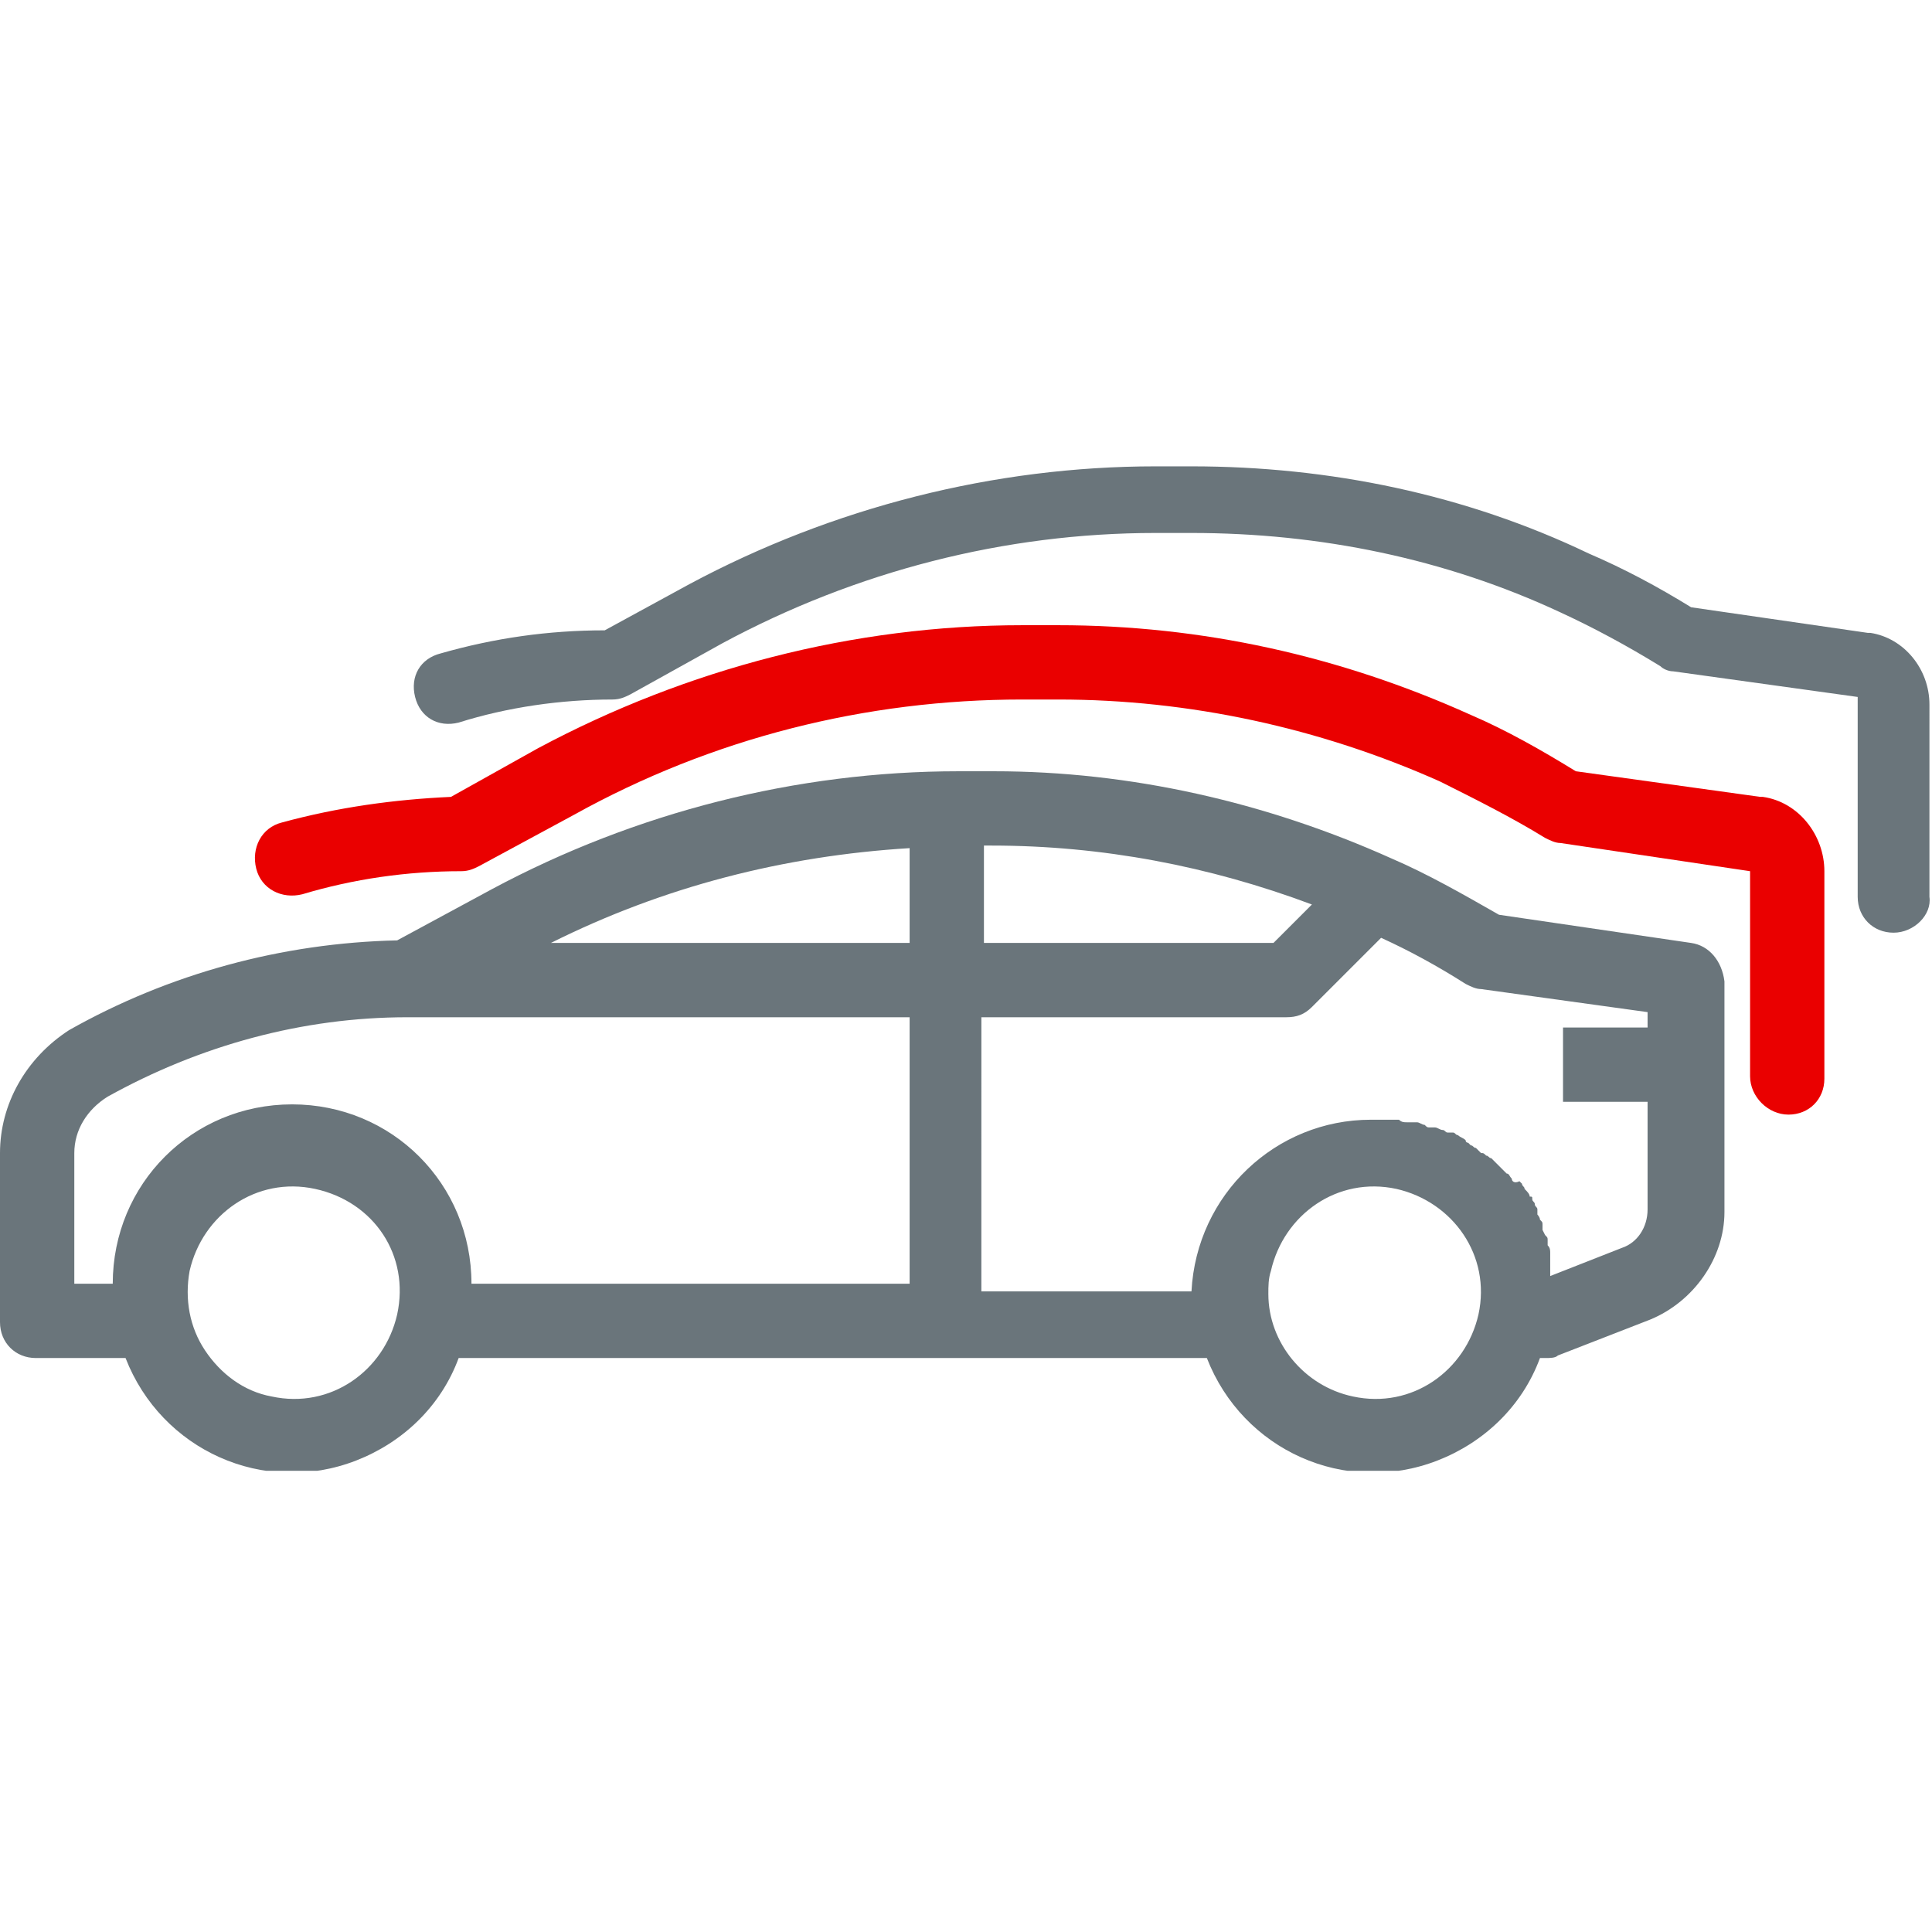 <?xml version="1.0" encoding="utf-8"?>
<!-- Generator: Adobe Illustrator 26.5.0, SVG Export Plug-In . SVG Version: 6.00 Build 0)  -->
<svg version="1.1" id="Vrstva_1" xmlns="http://www.w3.org/2000/svg" xmlns:xlink="http://www.w3.org/1999/xlink" x="0px" y="0px"
	 viewBox="0 0 75.4 75.4" style="enable-background:new 0 0 75.4 75.4;" xml:space="preserve">
<style type="text/css">
	.st0{clip-path:url(#SVGID_00000049939578760544630950000013389037603379591828_);}
	.st1{fill:#6A757B;}
	.st2{fill:#EA0000;}
</style>
<g id="Group_2834" transform="translate(0 0)">
	<g>
		<defs>
			<rect id="SVGID_1_" y="17.9" width="75.4" height="39.5"/>
		</defs>
		<clipPath id="SVGID_00000018200365736369572880000011085049732860344488_">
			<use xlink:href="#SVGID_1_"  style="overflow:visible;"/>
		</clipPath>
		
			<g id="Group_2834-2" transform="translate(0 0)" style="clip-path:url(#SVGID_00000018200365736369572880000011085049732860344488_);">
			<path id="Path_1472" class="st1" d="M66,36.8l-7.5-1.1c-1.4-0.8-2.8-1.6-4.2-2.2c-4.9-2.2-10.2-3.4-15.5-3.4h-1.4
				c-6.3,0-12.6,1.6-18.2,4.6l-3.7,2c-4.5,0.1-8.9,1.3-12.8,3.5C1,41.3,0,43.1,0,45v6.6C0,52.4,0.6,53,1.4,53h3.5
				c1.4,3.6,5.4,5.4,9,4c1.8-0.7,3.3-2.1,4-4h29.2c1.4,3.6,5.4,5.4,9,4c1.8-0.7,3.3-2.1,4-4h0.2c0.2,0,0.4,0,0.5-0.1l3.6-1.4
				c1.7-0.7,2.9-2.4,2.9-4.2v-9C67.2,37.5,66.7,36.9,66,36.8 M51.2,35.3l-1.5,1.5H38.4V33h0.3C43,33,47.2,33.8,51.2,35.3 M64.3,43
				v4.2c0,0.7-0.4,1.3-1,1.5l-2.8,1.1c0-0.1,0-0.1,0-0.2c0-0.1,0-0.2,0-0.3l0-0.1c0,0,0-0.1,0-0.1c0-0.1,0-0.2,0-0.2
				c0-0.1,0-0.2-0.1-0.3l0-0.1c0,0,0-0.1,0-0.1c0-0.1,0-0.1-0.1-0.2l-0.1-0.2l0-0.1l0-0.1c0-0.1,0-0.1-0.1-0.2
				c0-0.1-0.1-0.2-0.1-0.2l0-0.1l0-0.1c0-0.1-0.1-0.1-0.1-0.2s-0.1-0.1-0.1-0.2c0-0.1,0-0.1-0.1-0.1c0-0.1-0.1-0.2-0.2-0.3
				c0-0.1-0.1-0.1-0.1-0.2l-0.1-0.1l0,0C59.1,46.2,59,46.1,59,46c-0.1-0.1-0.1-0.2-0.2-0.2c0,0-0.1-0.1-0.1-0.1s-0.1-0.1-0.1-0.1
				c0,0-0.1-0.1-0.2-0.2l-0.1-0.1l-0.1-0.1c-0.1,0-0.1-0.1-0.2-0.1c-0.1-0.1-0.1-0.1-0.2-0.1l-0.1-0.1l-0.1-0.1
				c-0.1,0-0.1-0.1-0.2-0.1c0,0-0.1-0.1-0.1-0.1c0,0-0.1,0-0.1-0.1c-0.1-0.1-0.2-0.1-0.3-0.2c-0.1,0-0.1-0.1-0.2-0.1l-0.1,0l-0.1,0
				c-0.1,0-0.1-0.1-0.2-0.1s-0.2-0.1-0.3-0.1l-0.1,0l-0.1,0c-0.1,0-0.1,0-0.2-0.1c-0.1,0-0.2-0.1-0.3-0.1l-0.1,0l-0.1,0
				c-0.1,0-0.1,0-0.2,0c-0.1,0-0.2,0-0.3-0.1l-0.1,0l-0.1,0c-0.1,0-0.1,0-0.2,0c-0.2,0-0.5,0-0.7,0c-3.7,0-6.8,2.9-7,6.7h-8.2V39.7
				h11.9c0.4,0,0.7-0.1,1-0.4l2.7-2.7c1.1,0.5,2.2,1.1,3.3,1.8c0.2,0.1,0.4,0.2,0.6,0.2l6.5,0.9v0.6H61V43L64.3,43z M49.6,49.6
				c0.5-2.2,2.6-3.7,4.9-3.2c2.2,0.5,3.7,2.6,3.2,4.9c-0.5,2.2-2.6,3.7-4.9,3.2c-1.9-0.4-3.3-2.1-3.3-4
				C49.5,50.2,49.5,49.9,49.6,49.6 M7.4,49.6c0.5-2.2,2.6-3.7,4.9-3.2s3.7,2.6,3.2,4.9c-0.5,2.2-2.6,3.7-4.9,3.2
				c-1.1-0.2-2-0.9-2.6-1.8C7.4,51.8,7.2,50.7,7.4,49.6 M35.5,39.7v10.4H18.4c0-3.9-3.1-7-7-7s-7,3.1-7,7l0,0H2.9V45
				c0-0.9,0.5-1.7,1.3-2.2c3.6-2,7.6-3.1,11.7-3.1L35.5,39.7z M35.5,33.1v3.7h-14C25.9,34.6,30.6,33.4,35.5,33.1"/>
			<path id="Path_1473" class="st2" d="M69.8,43.5c-0.8,0-1.5-0.7-1.5-1.5c0,0,0,0,0,0V34l-7.4-1.1c-0.2,0-0.4-0.1-0.6-0.2
				c-1.3-0.8-2.7-1.5-4.1-2.2c-4.7-2.1-9.8-3.2-14.9-3.2h-1.4c-6.1,0-12.1,1.5-17.5,4.5l-3.7,2C18.5,33.9,18.3,34,18,34
				c-2.1,0-4.2,0.3-6.2,0.9c-0.8,0.2-1.6-0.2-1.8-1c-0.2-0.8,0.2-1.6,1-1.8l0,0c2.2-0.6,4.4-0.9,6.6-1l3.4-1.9
				c5.8-3.1,12.3-4.8,18.9-4.8h1.4c5.6,0,11,1.2,16.1,3.5c1.4,0.6,2.8,1.4,4.1,2.2l7.2,1c0,0,0.1,0,0.1,0c1.4,0.2,2.4,1.5,2.4,2.9
				v8.1C71.2,42.9,70.6,43.5,69.8,43.5C69.8,43.5,69.8,43.5,69.8,43.5"/>
			<path id="Path_1474" class="st1" d="M73.9,36.4c-0.8,0-1.4-0.6-1.4-1.4v-7.8l-7.2-1c-0.2,0-0.4-0.1-0.5-0.2
				c-1.3-0.8-2.6-1.5-3.9-2.1c-4.5-2.1-9.4-3.1-14.4-3.1h-1.4c-5.9,0-11.7,1.5-16.9,4.3l-3.6,2c-0.2,0.1-0.4,0.2-0.7,0.2
				c-2,0-4.1,0.3-6,0.9c-0.8,0.2-1.5-0.2-1.7-1c-0.2-0.8,0.2-1.5,1-1.7l0,0c2.1-0.6,4.2-0.9,6.4-0.9l3.3-1.8
				c5.6-3,11.9-4.6,18.2-4.6h1.4c5.4,0,10.7,1.1,15.5,3.4c1.4,0.6,2.7,1.3,4,2.1l6.9,1c0,0,0.1,0,0.1,0c1.3,0.2,2.3,1.4,2.3,2.8V35
				C75.4,35.7,74.7,36.4,73.9,36.4"/>
		</g>
	</g>
</g>
</svg>
